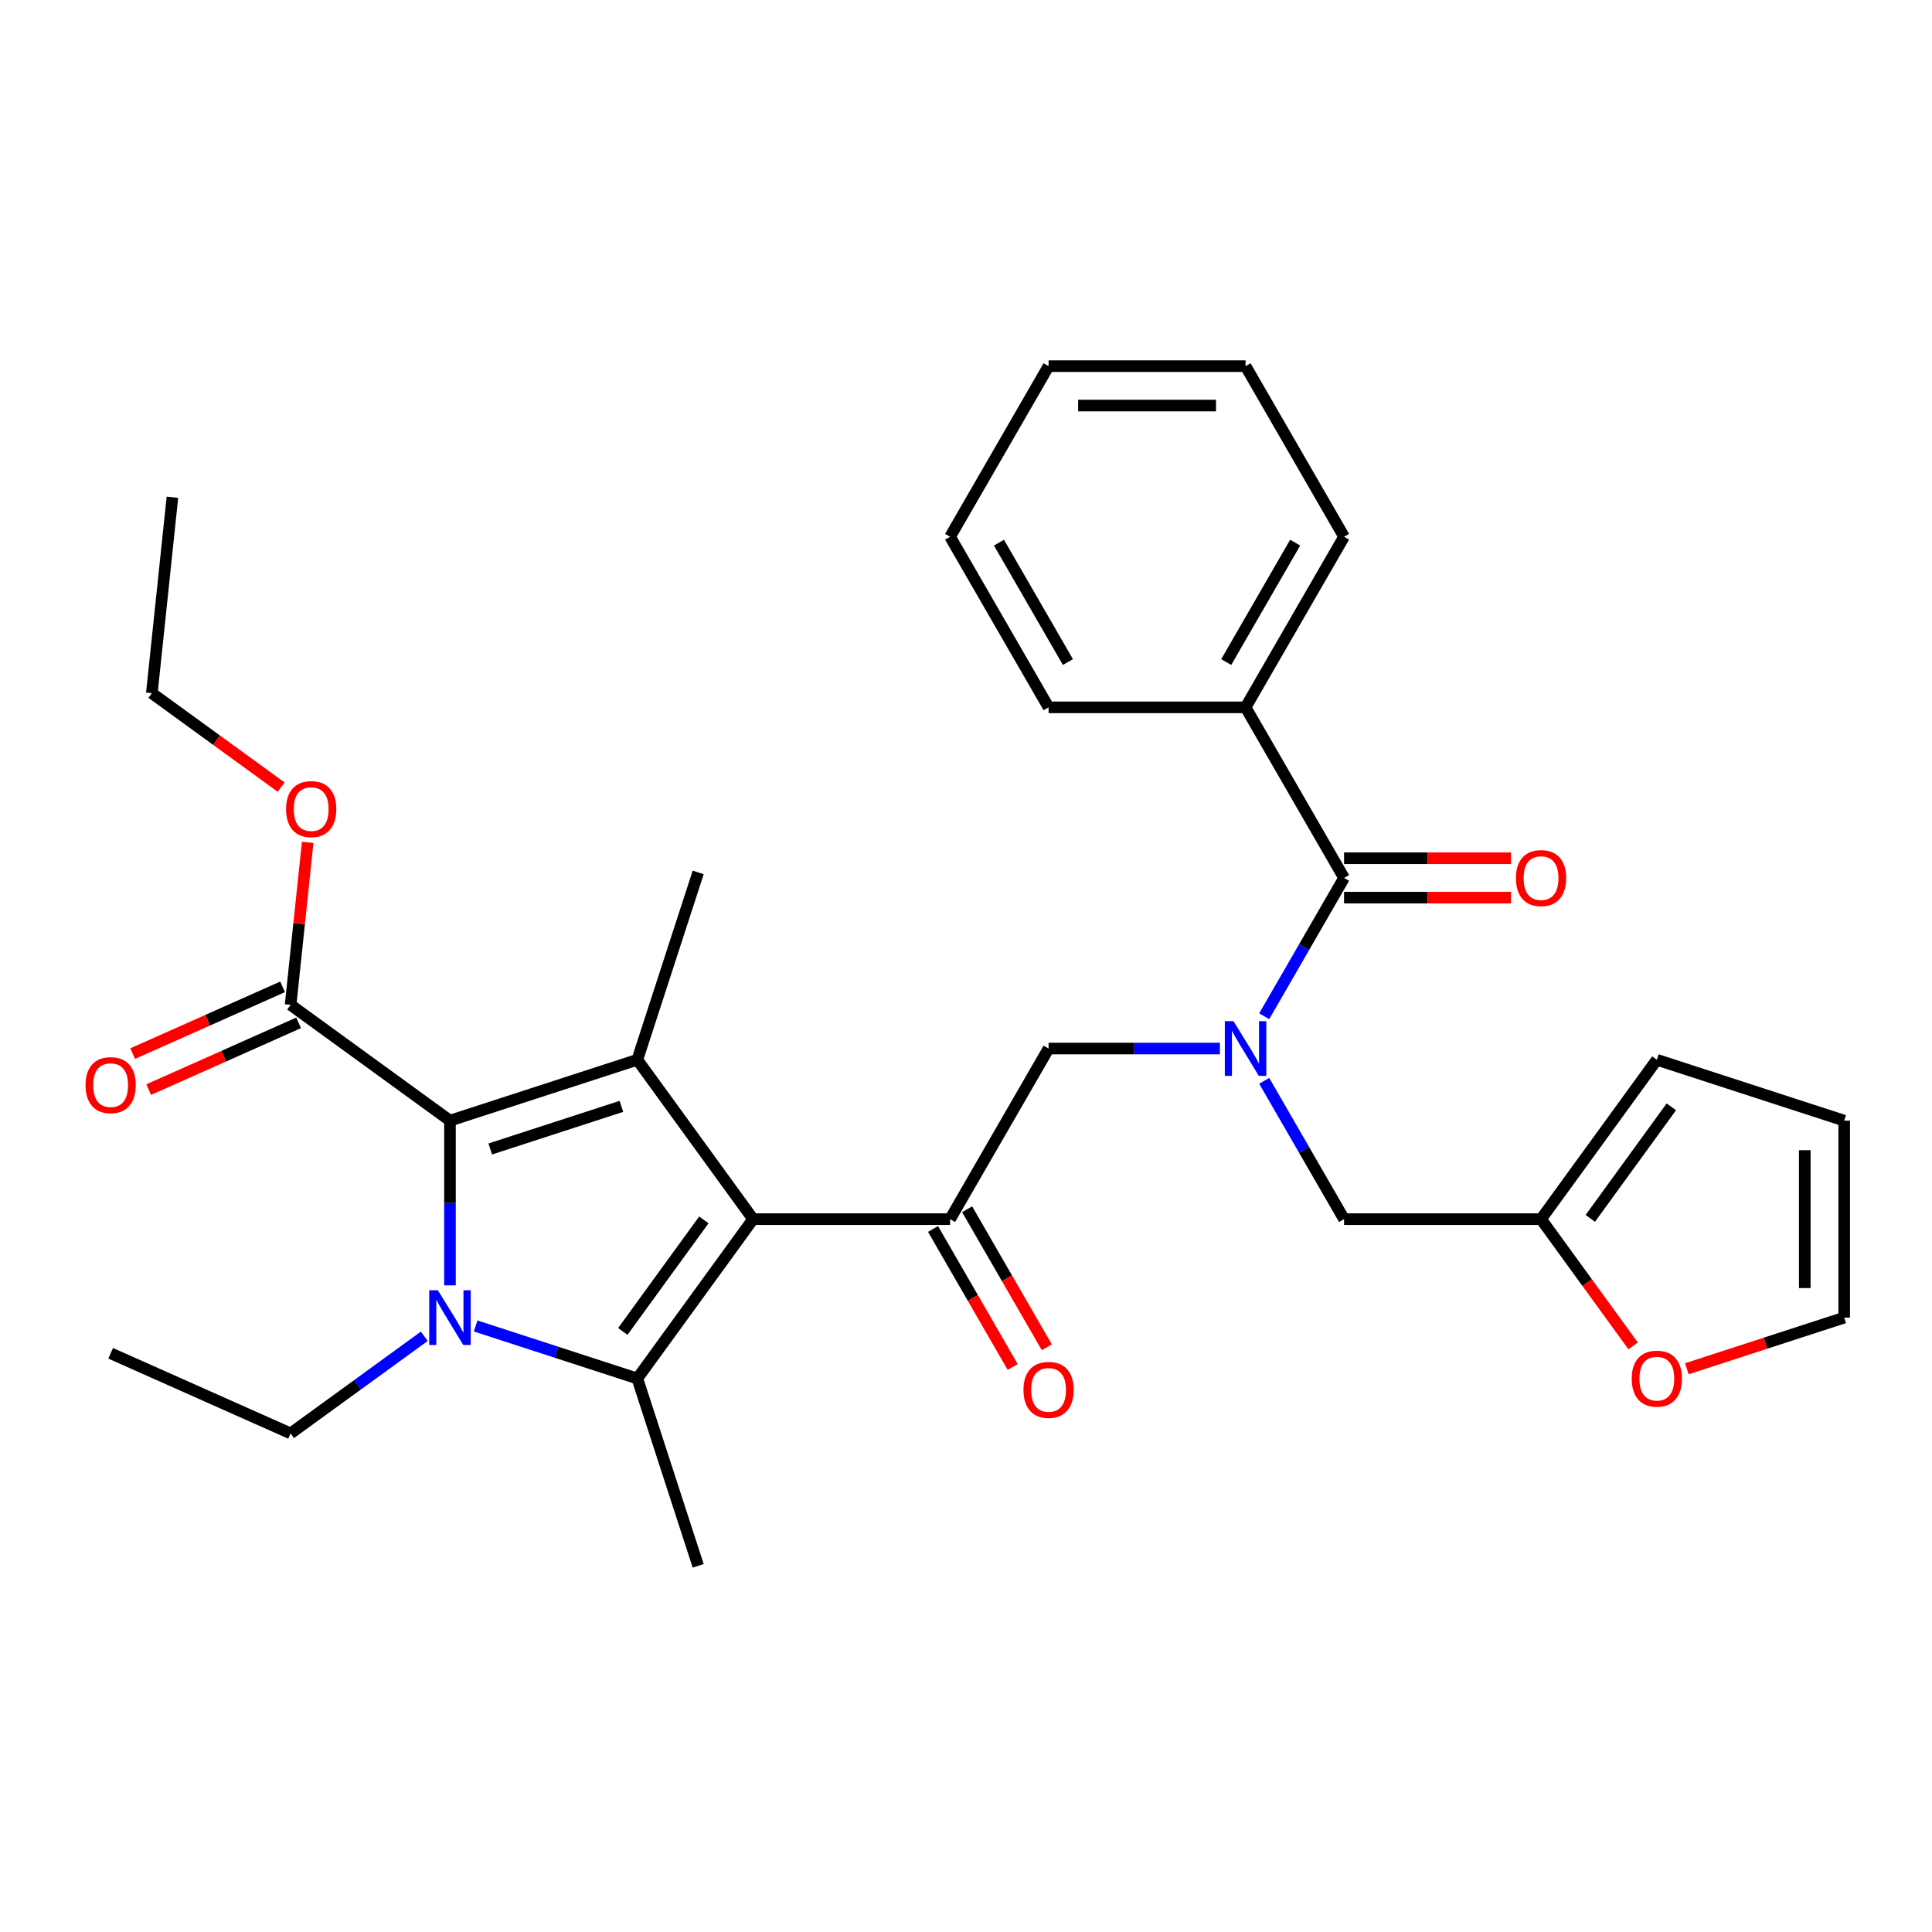 <?xml version='1.0' encoding='iso-8859-1'?>
<svg version='1.1' baseProfile='full'
              xmlns='http://www.w3.org/2000/svg'
                      xmlns:rdkit='http://www.rdkit.org/xml'
                      xmlns:xlink='http://www.w3.org/1999/xlink'
                  xml:space='preserve'
width='1000px' height='1000px' viewBox='0 0 1000 1000'>
<!-- END OF HEADER -->
<rect style='opacity:1.0;fill:#FFFFFF;stroke:none' width='1000' height='1000' x='0' y='0'> </rect>
<path class='bond-0' d='M 654.352,559.43 L 675.018,595.226' style='fill:none;fill-rule:evenodd;stroke:#0000FF;stroke-width:6px;stroke-linecap:butt;stroke-linejoin:miter;stroke-opacity:1' />
<path class='bond-0' d='M 675.018,595.226 L 695.685,631.022' style='fill:none;fill-rule:evenodd;stroke:#000000;stroke-width:6px;stroke-linecap:butt;stroke-linejoin:miter;stroke-opacity:1' />
<path class='bond-1' d='M 631.416,542.721 L 587.08,542.721' style='fill:none;fill-rule:evenodd;stroke:#0000FF;stroke-width:6px;stroke-linecap:butt;stroke-linejoin:miter;stroke-opacity:1' />
<path class='bond-1' d='M 587.08,542.721 L 542.744,542.721' style='fill:none;fill-rule:evenodd;stroke:#000000;stroke-width:6px;stroke-linecap:butt;stroke-linejoin:miter;stroke-opacity:1' />
<path class='bond-2' d='M 654.352,526.012 L 675.018,490.217' style='fill:none;fill-rule:evenodd;stroke:#0000FF;stroke-width:6px;stroke-linecap:butt;stroke-linejoin:miter;stroke-opacity:1' />
<path class='bond-2' d='M 675.018,490.217 L 695.685,454.421' style='fill:none;fill-rule:evenodd;stroke:#000000;stroke-width:6px;stroke-linecap:butt;stroke-linejoin:miter;stroke-opacity:1' />
<path class='bond-3' d='M 644.705,366.121 L 695.685,277.821' style='fill:none;fill-rule:evenodd;stroke:#000000;stroke-width:6px;stroke-linecap:butt;stroke-linejoin:miter;stroke-opacity:1' />
<path class='bond-3' d='M 634.692,342.68 L 670.378,280.87' style='fill:none;fill-rule:evenodd;stroke:#000000;stroke-width:6px;stroke-linecap:butt;stroke-linejoin:miter;stroke-opacity:1' />
<path class='bond-4' d='M 644.705,366.121 L 542.744,366.121' style='fill:none;fill-rule:evenodd;stroke:#000000;stroke-width:6px;stroke-linecap:butt;stroke-linejoin:miter;stroke-opacity:1' />
<path class='bond-5' d='M 644.705,366.121 L 695.685,454.421' style='fill:none;fill-rule:evenodd;stroke:#000000;stroke-width:6px;stroke-linecap:butt;stroke-linejoin:miter;stroke-opacity:1' />
<path class='bond-6' d='M 491.764,631.022 L 389.804,631.022' style='fill:none;fill-rule:evenodd;stroke:#000000;stroke-width:6px;stroke-linecap:butt;stroke-linejoin:miter;stroke-opacity:1' />
<path class='bond-7' d='M 482.934,636.12 L 503.555,671.835' style='fill:none;fill-rule:evenodd;stroke:#000000;stroke-width:6px;stroke-linecap:butt;stroke-linejoin:miter;stroke-opacity:1' />
<path class='bond-7' d='M 503.555,671.835 L 524.175,707.551' style='fill:none;fill-rule:evenodd;stroke:#FF0000;stroke-width:6px;stroke-linecap:butt;stroke-linejoin:miter;stroke-opacity:1' />
<path class='bond-7' d='M 500.594,625.924 L 521.215,661.639' style='fill:none;fill-rule:evenodd;stroke:#000000;stroke-width:6px;stroke-linecap:butt;stroke-linejoin:miter;stroke-opacity:1' />
<path class='bond-7' d='M 521.215,661.639 L 541.835,697.355' style='fill:none;fill-rule:evenodd;stroke:#FF0000;stroke-width:6px;stroke-linecap:butt;stroke-linejoin:miter;stroke-opacity:1' />
<path class='bond-8' d='M 491.764,631.022 L 542.744,542.721' style='fill:none;fill-rule:evenodd;stroke:#000000;stroke-width:6px;stroke-linecap:butt;stroke-linejoin:miter;stroke-opacity:1' />
<path class='bond-9' d='M 695.685,464.617 L 738.89,464.617' style='fill:none;fill-rule:evenodd;stroke:#000000;stroke-width:6px;stroke-linecap:butt;stroke-linejoin:miter;stroke-opacity:1' />
<path class='bond-9' d='M 738.89,464.617 L 782.096,464.617' style='fill:none;fill-rule:evenodd;stroke:#FF0000;stroke-width:6px;stroke-linecap:butt;stroke-linejoin:miter;stroke-opacity:1' />
<path class='bond-9' d='M 695.685,444.225 L 738.89,444.225' style='fill:none;fill-rule:evenodd;stroke:#000000;stroke-width:6px;stroke-linecap:butt;stroke-linejoin:miter;stroke-opacity:1' />
<path class='bond-9' d='M 738.89,444.225 L 782.096,444.225' style='fill:none;fill-rule:evenodd;stroke:#FF0000;stroke-width:6px;stroke-linecap:butt;stroke-linejoin:miter;stroke-opacity:1' />
<path class='bond-10' d='M 695.685,277.821 L 644.705,189.521' style='fill:none;fill-rule:evenodd;stroke:#000000;stroke-width:6px;stroke-linecap:butt;stroke-linejoin:miter;stroke-opacity:1' />
<path class='bond-11' d='M 542.744,366.121 L 491.764,277.821' style='fill:none;fill-rule:evenodd;stroke:#000000;stroke-width:6px;stroke-linecap:butt;stroke-linejoin:miter;stroke-opacity:1' />
<path class='bond-11' d='M 552.757,342.68 L 517.071,280.87' style='fill:none;fill-rule:evenodd;stroke:#000000;stroke-width:6px;stroke-linecap:butt;stroke-linejoin:miter;stroke-opacity:1' />
<path class='bond-12' d='M 644.705,189.521 L 542.744,189.521' style='fill:none;fill-rule:evenodd;stroke:#000000;stroke-width:6px;stroke-linecap:butt;stroke-linejoin:miter;stroke-opacity:1' />
<path class='bond-12' d='M 629.411,209.913 L 558.038,209.913' style='fill:none;fill-rule:evenodd;stroke:#000000;stroke-width:6px;stroke-linecap:butt;stroke-linejoin:miter;stroke-opacity:1' />
<path class='bond-13' d='M 873.125,708.457 L 913.835,695.229' style='fill:none;fill-rule:evenodd;stroke:#FF0000;stroke-width:6px;stroke-linecap:butt;stroke-linejoin:miter;stroke-opacity:1' />
<path class='bond-13' d='M 913.835,695.229 L 954.545,682.002' style='fill:none;fill-rule:evenodd;stroke:#000000;stroke-width:6px;stroke-linecap:butt;stroke-linejoin:miter;stroke-opacity:1' />
<path class='bond-14' d='M 845.32,696.64 L 821.482,663.831' style='fill:none;fill-rule:evenodd;stroke:#FF0000;stroke-width:6px;stroke-linecap:butt;stroke-linejoin:miter;stroke-opacity:1' />
<path class='bond-14' d='M 821.482,663.831 L 797.645,631.022' style='fill:none;fill-rule:evenodd;stroke:#000000;stroke-width:6px;stroke-linecap:butt;stroke-linejoin:miter;stroke-opacity:1' />
<path class='bond-15' d='M 954.545,682.002 L 954.545,580.041' style='fill:none;fill-rule:evenodd;stroke:#000000;stroke-width:6px;stroke-linecap:butt;stroke-linejoin:miter;stroke-opacity:1' />
<path class='bond-15' d='M 934.153,666.708 L 934.153,595.335' style='fill:none;fill-rule:evenodd;stroke:#000000;stroke-width:6px;stroke-linecap:butt;stroke-linejoin:miter;stroke-opacity:1' />
<path class='bond-16' d='M 246.193,686.32 L 288.033,699.914' style='fill:none;fill-rule:evenodd;stroke:#0000FF;stroke-width:6px;stroke-linecap:butt;stroke-linejoin:miter;stroke-opacity:1' />
<path class='bond-16' d='M 288.033,699.914 L 329.873,713.509' style='fill:none;fill-rule:evenodd;stroke:#000000;stroke-width:6px;stroke-linecap:butt;stroke-linejoin:miter;stroke-opacity:1' />
<path class='bond-17' d='M 232.904,665.293 L 232.904,622.667' style='fill:none;fill-rule:evenodd;stroke:#0000FF;stroke-width:6px;stroke-linecap:butt;stroke-linejoin:miter;stroke-opacity:1' />
<path class='bond-17' d='M 232.904,622.667 L 232.904,580.041' style='fill:none;fill-rule:evenodd;stroke:#000000;stroke-width:6px;stroke-linecap:butt;stroke-linejoin:miter;stroke-opacity:1' />
<path class='bond-18' d='M 219.615,691.657 L 185.015,716.795' style='fill:none;fill-rule:evenodd;stroke:#0000FF;stroke-width:6px;stroke-linecap:butt;stroke-linejoin:miter;stroke-opacity:1' />
<path class='bond-18' d='M 185.015,716.795 L 150.416,741.932' style='fill:none;fill-rule:evenodd;stroke:#000000;stroke-width:6px;stroke-linecap:butt;stroke-linejoin:miter;stroke-opacity:1' />
<path class='bond-19' d='M 329.873,713.509 L 361.381,810.479' style='fill:none;fill-rule:evenodd;stroke:#000000;stroke-width:6px;stroke-linecap:butt;stroke-linejoin:miter;stroke-opacity:1' />
<path class='bond-20' d='M 329.873,713.509 L 389.804,631.022' style='fill:none;fill-rule:evenodd;stroke:#000000;stroke-width:6px;stroke-linecap:butt;stroke-linejoin:miter;stroke-opacity:1' />
<path class='bond-20' d='M 322.366,689.15 L 364.317,631.409' style='fill:none;fill-rule:evenodd;stroke:#000000;stroke-width:6px;stroke-linecap:butt;stroke-linejoin:miter;stroke-opacity:1' />
<path class='bond-21' d='M 389.804,631.022 L 329.873,548.534' style='fill:none;fill-rule:evenodd;stroke:#000000;stroke-width:6px;stroke-linecap:butt;stroke-linejoin:miter;stroke-opacity:1' />
<path class='bond-22' d='M 329.873,548.534 L 361.381,451.564' style='fill:none;fill-rule:evenodd;stroke:#000000;stroke-width:6px;stroke-linecap:butt;stroke-linejoin:miter;stroke-opacity:1' />
<path class='bond-23' d='M 329.873,548.534 L 232.904,580.041' style='fill:none;fill-rule:evenodd;stroke:#000000;stroke-width:6px;stroke-linecap:butt;stroke-linejoin:miter;stroke-opacity:1' />
<path class='bond-23' d='M 321.629,572.654 L 253.751,594.709' style='fill:none;fill-rule:evenodd;stroke:#000000;stroke-width:6px;stroke-linecap:butt;stroke-linejoin:miter;stroke-opacity:1' />
<path class='bond-24' d='M 232.904,580.041 L 150.416,520.111' style='fill:none;fill-rule:evenodd;stroke:#000000;stroke-width:6px;stroke-linecap:butt;stroke-linejoin:miter;stroke-opacity:1' />
<path class='bond-25' d='M 57.271,700.461 L 150.416,741.932' style='fill:none;fill-rule:evenodd;stroke:#000000;stroke-width:6px;stroke-linecap:butt;stroke-linejoin:miter;stroke-opacity:1' />
<path class='bond-26' d='M 146.269,510.796 L 107.471,528.07' style='fill:none;fill-rule:evenodd;stroke:#000000;stroke-width:6px;stroke-linecap:butt;stroke-linejoin:miter;stroke-opacity:1' />
<path class='bond-26' d='M 107.471,528.07 L 68.673,545.344' style='fill:none;fill-rule:evenodd;stroke:#FF0000;stroke-width:6px;stroke-linecap:butt;stroke-linejoin:miter;stroke-opacity:1' />
<path class='bond-26' d='M 154.563,529.425 L 115.765,546.699' style='fill:none;fill-rule:evenodd;stroke:#000000;stroke-width:6px;stroke-linecap:butt;stroke-linejoin:miter;stroke-opacity:1' />
<path class='bond-26' d='M 115.765,546.699 L 76.967,563.973' style='fill:none;fill-rule:evenodd;stroke:#FF0000;stroke-width:6px;stroke-linecap:butt;stroke-linejoin:miter;stroke-opacity:1' />
<path class='bond-27' d='M 150.416,520.111 L 154.835,478.064' style='fill:none;fill-rule:evenodd;stroke:#000000;stroke-width:6px;stroke-linecap:butt;stroke-linejoin:miter;stroke-opacity:1' />
<path class='bond-27' d='M 154.835,478.064 L 159.255,436.018' style='fill:none;fill-rule:evenodd;stroke:#FF0000;stroke-width:6px;stroke-linecap:butt;stroke-linejoin:miter;stroke-opacity:1' />
<path class='bond-28' d='M 145.525,407.412 L 112.055,383.095' style='fill:none;fill-rule:evenodd;stroke:#FF0000;stroke-width:6px;stroke-linecap:butt;stroke-linejoin:miter;stroke-opacity:1' />
<path class='bond-28' d='M 112.055,383.095 L 78.586,358.778' style='fill:none;fill-rule:evenodd;stroke:#000000;stroke-width:6px;stroke-linecap:butt;stroke-linejoin:miter;stroke-opacity:1' />
<path class='bond-29' d='M 78.586,358.778 L 89.244,257.377' style='fill:none;fill-rule:evenodd;stroke:#000000;stroke-width:6px;stroke-linecap:butt;stroke-linejoin:miter;stroke-opacity:1' />
<path class='bond-30' d='M 954.545,580.041 L 857.576,548.534' style='fill:none;fill-rule:evenodd;stroke:#000000;stroke-width:6px;stroke-linecap:butt;stroke-linejoin:miter;stroke-opacity:1' />
<path class='bond-31' d='M 857.576,548.534 L 797.645,631.022' style='fill:none;fill-rule:evenodd;stroke:#000000;stroke-width:6px;stroke-linecap:butt;stroke-linejoin:miter;stroke-opacity:1' />
<path class='bond-31' d='M 865.083,572.893 L 823.132,630.635' style='fill:none;fill-rule:evenodd;stroke:#000000;stroke-width:6px;stroke-linecap:butt;stroke-linejoin:miter;stroke-opacity:1' />
<path class='bond-32' d='M 797.645,631.022 L 695.685,631.022' style='fill:none;fill-rule:evenodd;stroke:#000000;stroke-width:6px;stroke-linecap:butt;stroke-linejoin:miter;stroke-opacity:1' />
<path class='bond-33' d='M 491.764,277.821 L 542.744,189.521' style='fill:none;fill-rule:evenodd;stroke:#000000;stroke-width:6px;stroke-linecap:butt;stroke-linejoin:miter;stroke-opacity:1' />
<path  class='atom-0' d='M 638.445 528.561
L 647.725 543.561
Q 648.645 545.041, 650.125 547.721
Q 651.605 550.401, 651.685 550.561
L 651.685 528.561
L 655.445 528.561
L 655.445 556.881
L 651.565 556.881
L 641.605 540.481
Q 640.445 538.561, 639.205 536.361
Q 638.005 534.161, 637.645 533.481
L 637.645 556.881
L 633.965 556.881
L 633.965 528.561
L 638.445 528.561
' fill='#0000FF'/>
<path  class='atom-3' d='M 529.744 719.402
Q 529.744 712.602, 533.104 708.802
Q 536.464 705.002, 542.744 705.002
Q 549.024 705.002, 552.384 708.802
Q 555.744 712.602, 555.744 719.402
Q 555.744 726.282, 552.344 730.202
Q 548.944 734.082, 542.744 734.082
Q 536.504 734.082, 533.104 730.202
Q 529.744 726.322, 529.744 719.402
M 542.744 730.882
Q 547.064 730.882, 549.384 728.002
Q 551.744 725.082, 551.744 719.402
Q 551.744 713.842, 549.384 711.042
Q 547.064 708.202, 542.744 708.202
Q 538.424 708.202, 536.064 711.002
Q 533.744 713.802, 533.744 719.402
Q 533.744 725.122, 536.064 728.002
Q 538.424 730.882, 542.744 730.882
' fill='#FF0000'/>
<path  class='atom-6' d='M 784.645 454.501
Q 784.645 447.701, 788.005 443.901
Q 791.365 440.101, 797.645 440.101
Q 803.925 440.101, 807.285 443.901
Q 810.645 447.701, 810.645 454.501
Q 810.645 461.381, 807.245 465.301
Q 803.845 469.181, 797.645 469.181
Q 791.405 469.181, 788.005 465.301
Q 784.645 461.421, 784.645 454.501
M 797.645 465.981
Q 801.965 465.981, 804.285 463.101
Q 806.645 460.181, 806.645 454.501
Q 806.645 448.941, 804.285 446.141
Q 801.965 443.301, 797.645 443.301
Q 793.325 443.301, 790.965 446.101
Q 788.645 448.901, 788.645 454.501
Q 788.645 460.221, 790.965 463.101
Q 793.325 465.981, 797.645 465.981
' fill='#FF0000'/>
<path  class='atom-10' d='M 844.576 713.589
Q 844.576 706.789, 847.936 702.989
Q 851.296 699.189, 857.576 699.189
Q 863.856 699.189, 867.216 702.989
Q 870.576 706.789, 870.576 713.589
Q 870.576 720.469, 867.176 724.389
Q 863.776 728.269, 857.576 728.269
Q 851.336 728.269, 847.936 724.389
Q 844.576 720.509, 844.576 713.589
M 857.576 725.069
Q 861.896 725.069, 864.216 722.189
Q 866.576 719.269, 866.576 713.589
Q 866.576 708.029, 864.216 705.229
Q 861.896 702.389, 857.576 702.389
Q 853.256 702.389, 850.896 705.189
Q 848.576 707.989, 848.576 713.589
Q 848.576 719.309, 850.896 722.189
Q 853.256 725.069, 857.576 725.069
' fill='#FF0000'/>
<path  class='atom-12' d='M 226.644 667.842
L 235.924 682.842
Q 236.844 684.322, 238.324 687.002
Q 239.804 689.682, 239.884 689.842
L 239.884 667.842
L 243.644 667.842
L 243.644 696.162
L 239.764 696.162
L 229.804 679.762
Q 228.644 677.842, 227.404 675.642
Q 226.204 673.442, 225.844 672.762
L 225.844 696.162
L 222.164 696.162
L 222.164 667.842
L 226.644 667.842
' fill='#0000FF'/>
<path  class='atom-19' d='M 44.271 561.662
Q 44.271 554.862, 47.631 551.062
Q 50.991 547.262, 57.271 547.262
Q 63.551 547.262, 66.911 551.062
Q 70.271 554.862, 70.271 561.662
Q 70.271 568.542, 66.871 572.462
Q 63.471 576.342, 57.271 576.342
Q 51.031 576.342, 47.631 572.462
Q 44.271 568.582, 44.271 561.662
M 57.271 573.142
Q 61.591 573.142, 63.911 570.262
Q 66.271 567.342, 66.271 561.662
Q 66.271 556.102, 63.911 553.302
Q 61.591 550.462, 57.271 550.462
Q 52.951 550.462, 50.591 553.262
Q 48.271 556.062, 48.271 561.662
Q 48.271 567.382, 50.591 570.262
Q 52.951 573.142, 57.271 573.142
' fill='#FF0000'/>
<path  class='atom-20' d='M 148.074 418.789
Q 148.074 411.989, 151.434 408.189
Q 154.794 404.389, 161.074 404.389
Q 167.354 404.389, 170.714 408.189
Q 174.074 411.989, 174.074 418.789
Q 174.074 425.669, 170.674 429.589
Q 167.274 433.469, 161.074 433.469
Q 154.834 433.469, 151.434 429.589
Q 148.074 425.709, 148.074 418.789
M 161.074 430.269
Q 165.394 430.269, 167.714 427.389
Q 170.074 424.469, 170.074 418.789
Q 170.074 413.229, 167.714 410.429
Q 165.394 407.589, 161.074 407.589
Q 156.754 407.589, 154.394 410.389
Q 152.074 413.189, 152.074 418.789
Q 152.074 424.509, 154.394 427.389
Q 156.754 430.269, 161.074 430.269
' fill='#FF0000'/>
</svg>
